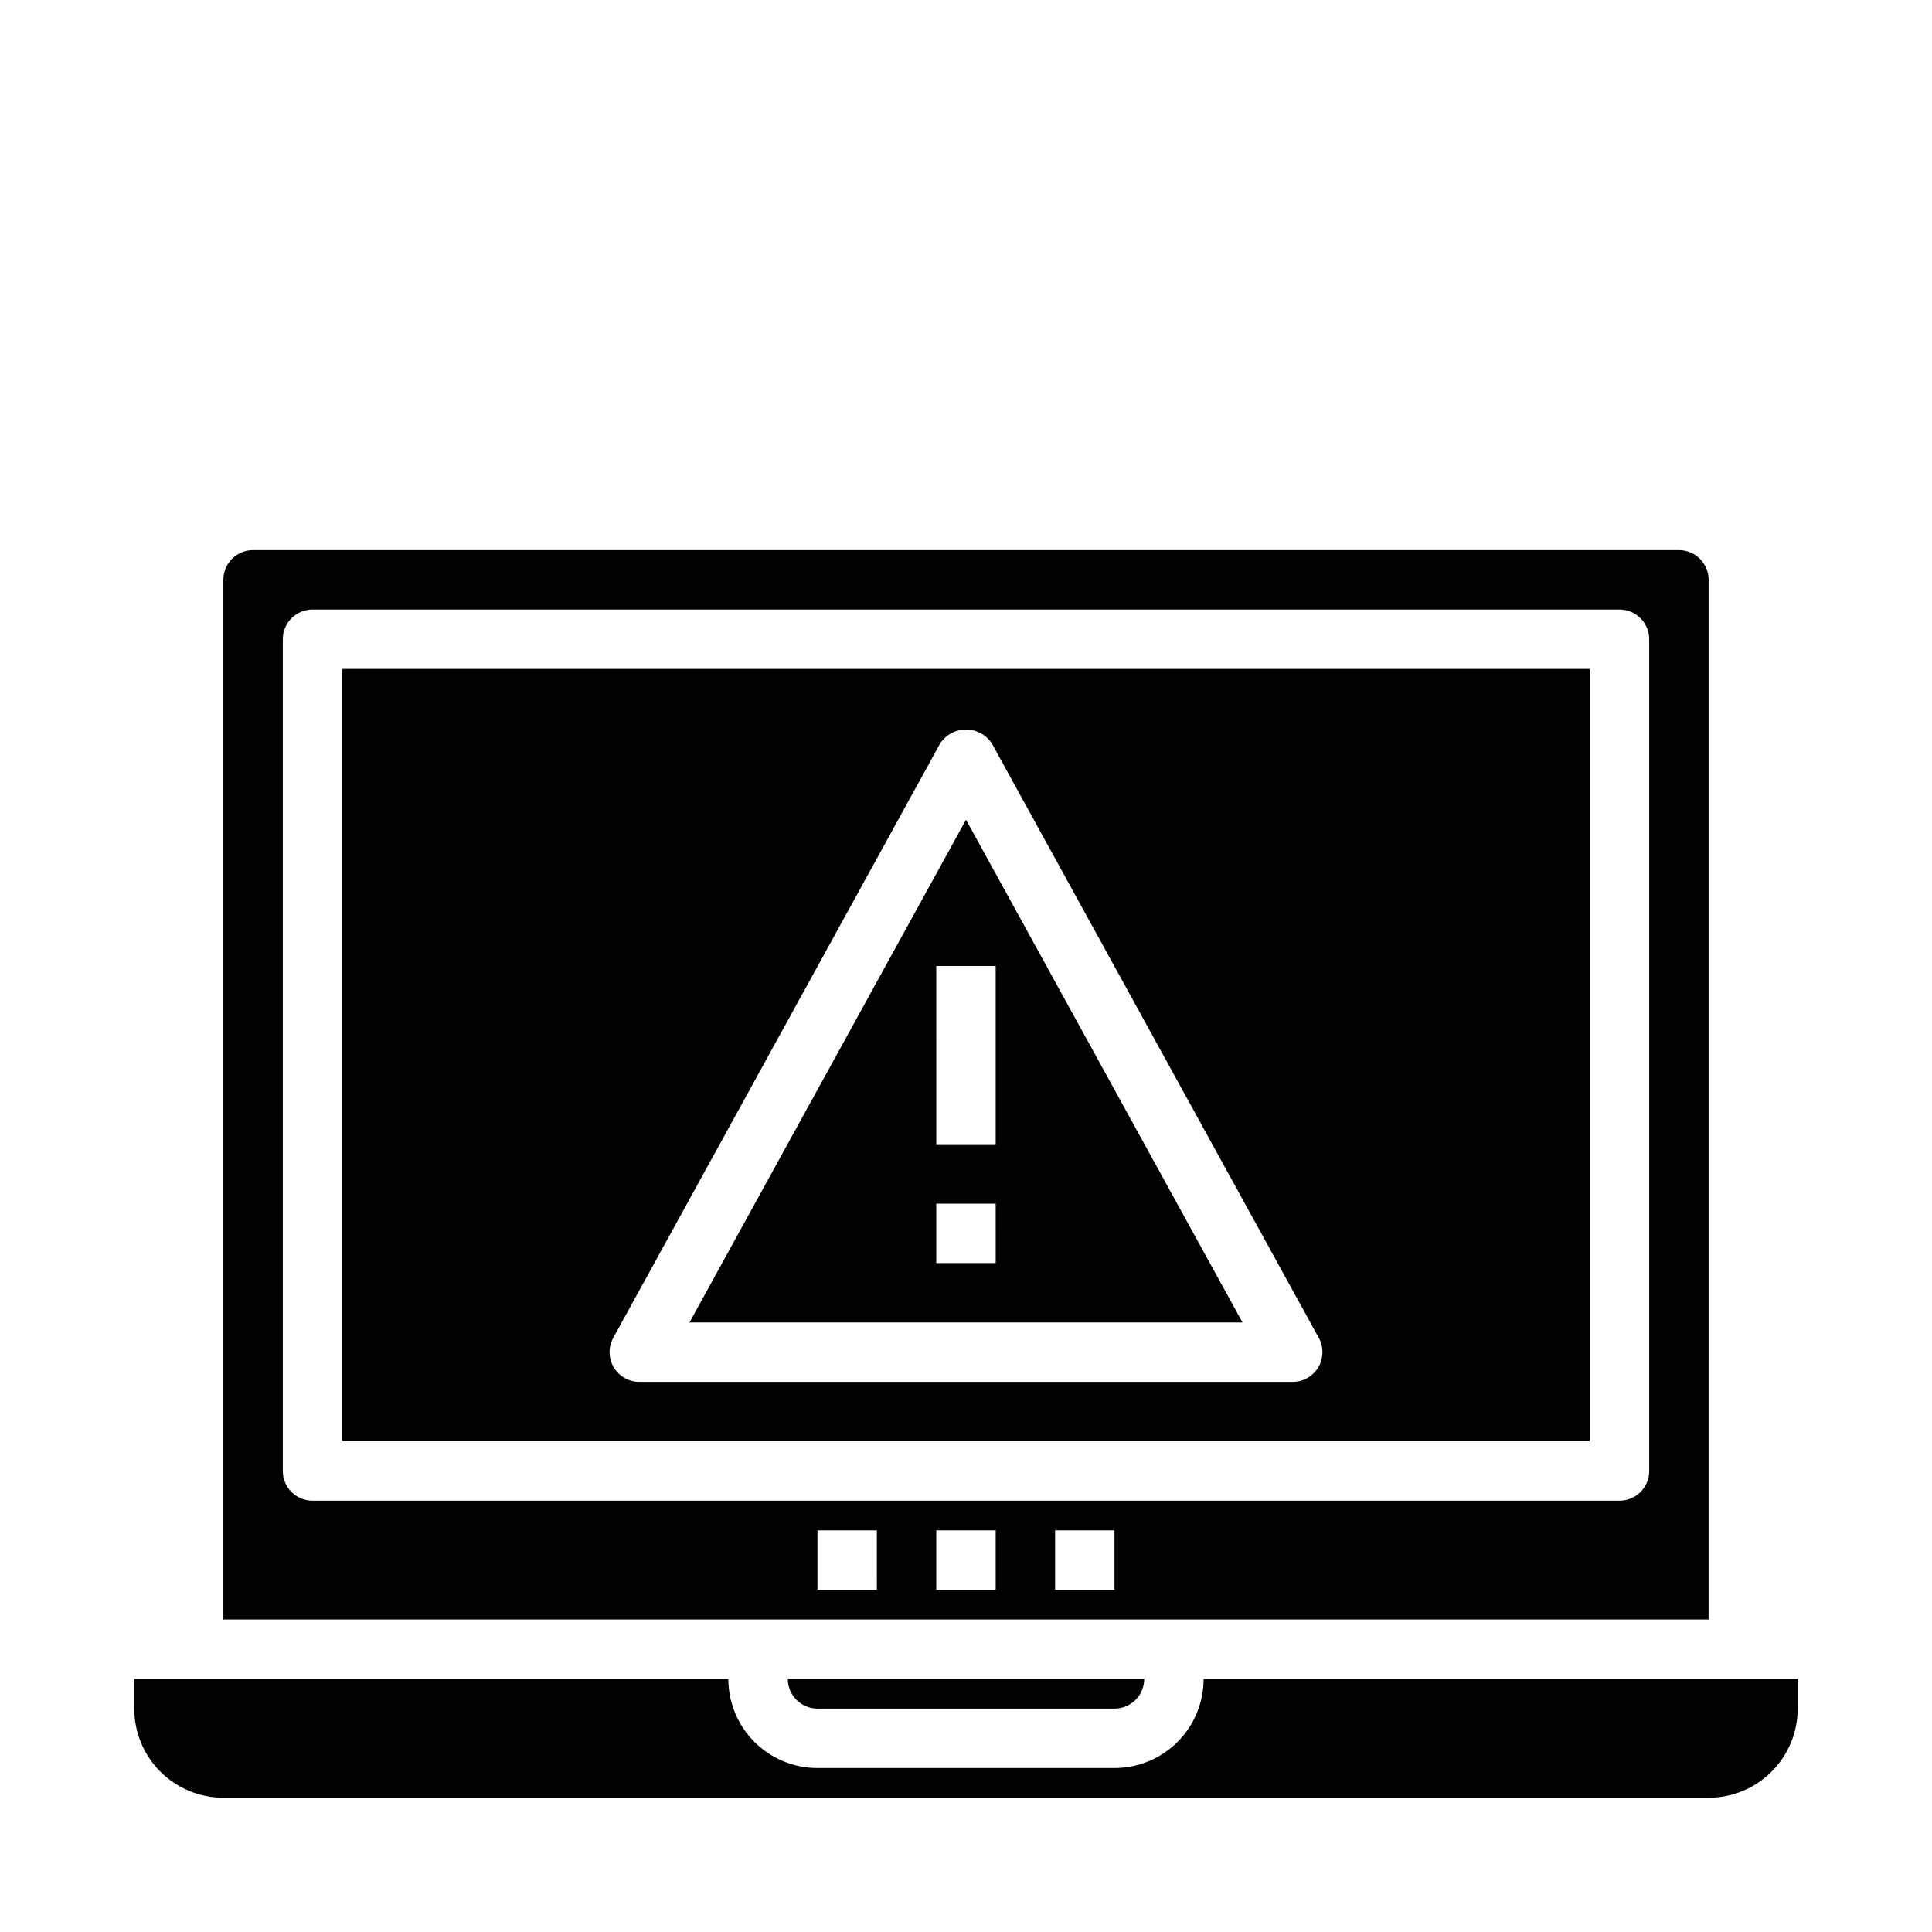 <?xml version="1.0" encoding="UTF-8"?>
<!-- Uploaded to: ICON Repo, www.iconrepo.com, Generator: ICON Repo Mixer Tools -->
<svg fill="#000000" width="800px" height="800px" version="1.1" viewBox="144 144 512 512" xmlns="http://www.w3.org/2000/svg">
 <g>
  <path d="m400 361.23-73.281 133.23h146.56zm7.871 117.49h-15.746v-15.742h15.742zm-15.742-31.488-0.004-47.23h15.742v47.23z"/>
  <path d="m620.41 588.93h-157.44c0 6.266-2.488 12.273-6.918 16.699-4.43 4.43-10.438 6.918-16.699 6.918h-78.723c-6.262 0-12.27-2.488-16.699-6.918-4.426-4.426-6.914-10.434-6.914-16.699h-157.44v7.875c0 6.262 2.488 12.27 6.918 16.699 4.426 4.426 10.434 6.914 16.699 6.914h393.6c6.262 0 12.27-2.488 16.699-6.914 4.426-4.43 6.914-10.438 6.914-16.699z"/>
  <path d="m234.69 525.95h330.62v-204.67h-330.62zm71.824-27.41 86.594-157.44-0.004 0.004c1.504-2.352 4.106-3.777 6.898-3.777 2.789 0 5.391 1.426 6.894 3.777l86.594 157.44v-0.004c1.34 2.441 1.293 5.406-0.121 7.801-1.418 2.398-3.992 3.867-6.777 3.867h-173.18c-2.781 0-5.359-1.469-6.773-3.867-1.418-2.394-1.465-5.359-0.121-7.801z"/>
  <path d="m360.64 596.8h78.723c2.086 0 4.09-0.832 5.566-2.309 1.477-1.477 2.305-3.477 2.305-5.566h-94.465c0 2.09 0.832 4.09 2.305 5.566 1.477 1.477 3.481 2.309 5.566 2.309z"/>
  <path d="m596.8 297.66c0-2.09-0.832-4.094-2.309-5.566-1.477-1.477-3.477-2.309-5.566-2.309h-377.86c-4.348 0-7.871 3.527-7.871 7.875v275.52h393.6zm-220.42 267.65h-15.746v-15.746h15.742zm31.488 0h-15.746v-15.746h15.742zm31.488 0h-15.746v-15.746h15.742zm141.7-31.488c0 2.086-0.828 4.09-2.305 5.566s-3.481 2.305-5.566 2.305h-346.37c-4.348 0-7.871-3.523-7.871-7.871v-220.42c0-4.348 3.523-7.871 7.871-7.871h346.37c2.086 0 4.09 0.828 5.566 2.305 1.477 1.477 2.305 3.481 2.305 5.566z"/>
 </g>
</svg>
